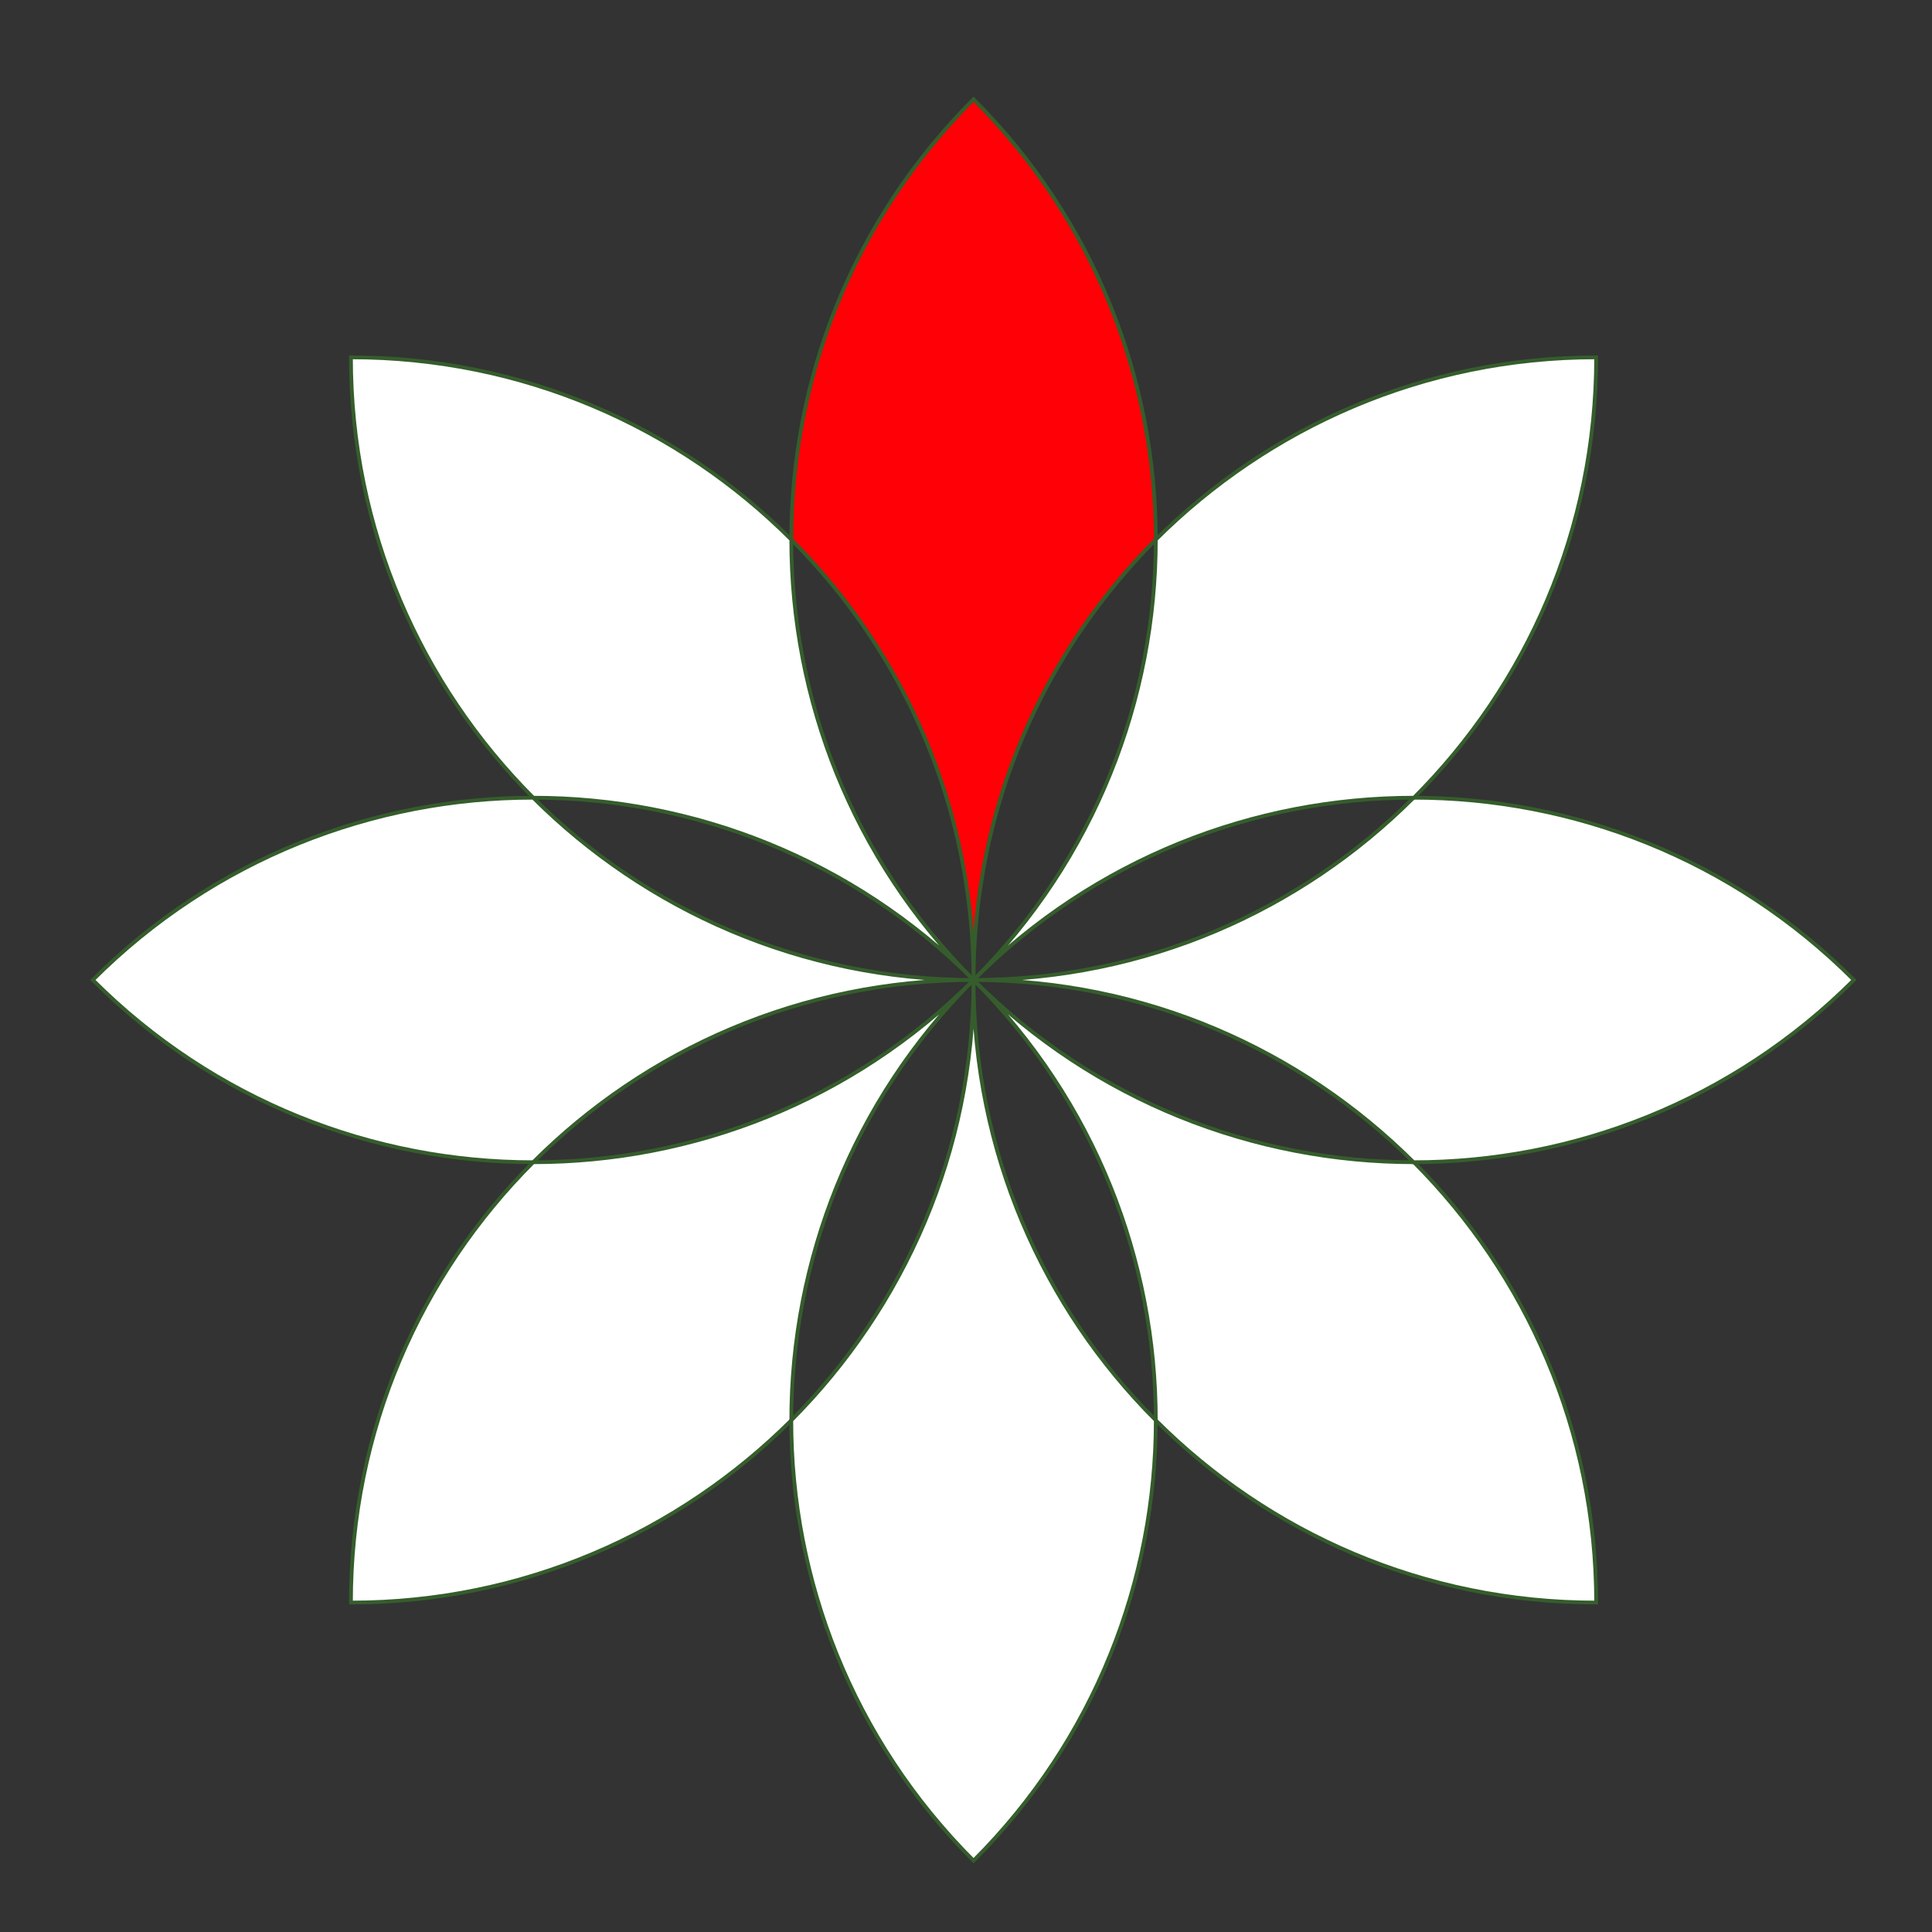 <?xml version="1.0" encoding="UTF-8"?>
<svg id="Layer_1" data-name="Layer 1" xmlns="http://www.w3.org/2000/svg" version="1.1" viewBox="0 0 512 512">
  <rect x="0" y="0" width="512" height="512" fill="#333333" stroke="none"/>
  <defs>
    <style>
      .cls-1 {
        fill: #ff0006;
      }

      .cls-1, .cls-2 {
        stroke: #355d2c;
        stroke-miterlimit: 10;
      }

      .cls-2 {
        fill: #fff;
      }
    </style>
  </defs>
  <path class="cls-1" d="M258,259.7c0-45.6,18.5-86.8,48.3-116.7,0-42.2-16.1-84.5-48.3-116.7h0s0,0,0,0c-32.2,32.2-48.3,74.4-48.3,116.7,29.9,29.9,48.3,71.1,48.3,116.7Z"/>
  <path class="cls-2" d="M258,259.7c-32.2-32.2-48.3-74.4-48.3-116.7-29.9-29.9-71.1-48.3-116.7-48.3h0c0,45.6,18.5,86.8,48.3,116.7,42.2,0,84.5,16.1,116.7,48.3Z"/>
  <path class="cls-2" d="M258,259.7c-45.6,0-86.8-18.5-116.7-48.3-42.2,0-84.5,16.1-116.7,48.3h0s0,0,0,0c32.2,32.2,74.4,48.3,116.7,48.3,29.9-29.9,71.1-48.3,116.7-48.3Z"/>
  <path class="cls-2" d="M258,259.7c-32.2,32.2-74.4,48.3-116.7,48.3-29.9,29.9-48.3,71.1-48.3,116.7h0s0,0,0,0c45.6,0,86.8-18.5,116.7-48.3,0-42.2,16.1-84.5,48.3-116.7Z"/>
  <path class="cls-2" d="M258,259.7c0,45.6-18.5,86.8-48.3,116.7,0,42.2,16.1,84.5,48.3,116.7h0s0,0,0,0c32.2-32.2,48.3-74.4,48.3-116.7-29.9-29.9-48.3-71.1-48.3-116.7Z"/>
  <path class="cls-2" d="M258,259.7c32.2,32.2,48.3,74.4,48.3,116.7,29.9,29.9,71.1,48.3,116.7,48.3h0c0-45.6-18.5-86.8-48.3-116.7-42.2,0-84.5-16.1-116.7-48.3Z"/>
  <path class="cls-2" d="M491.3,259.7h0c-32.2-32.2-74.4-48.3-116.7-48.3-29.9,29.9-71.1,48.3-116.7,48.3,45.6,0,86.8,18.5,116.7,48.3,42.2,0,84.5-16.1,116.7-48.3h0Z"/>
  <path class="cls-2" d="M258,259.7c32.2-32.2,74.4-48.3,116.7-48.3,29.9-29.9,48.3-71.1,48.3-116.7h0s0,0,0,0c-45.6,0-86.8,18.5-116.7,48.3,0,42.2-16.1,84.5-48.3,116.7Z"/>
</svg>